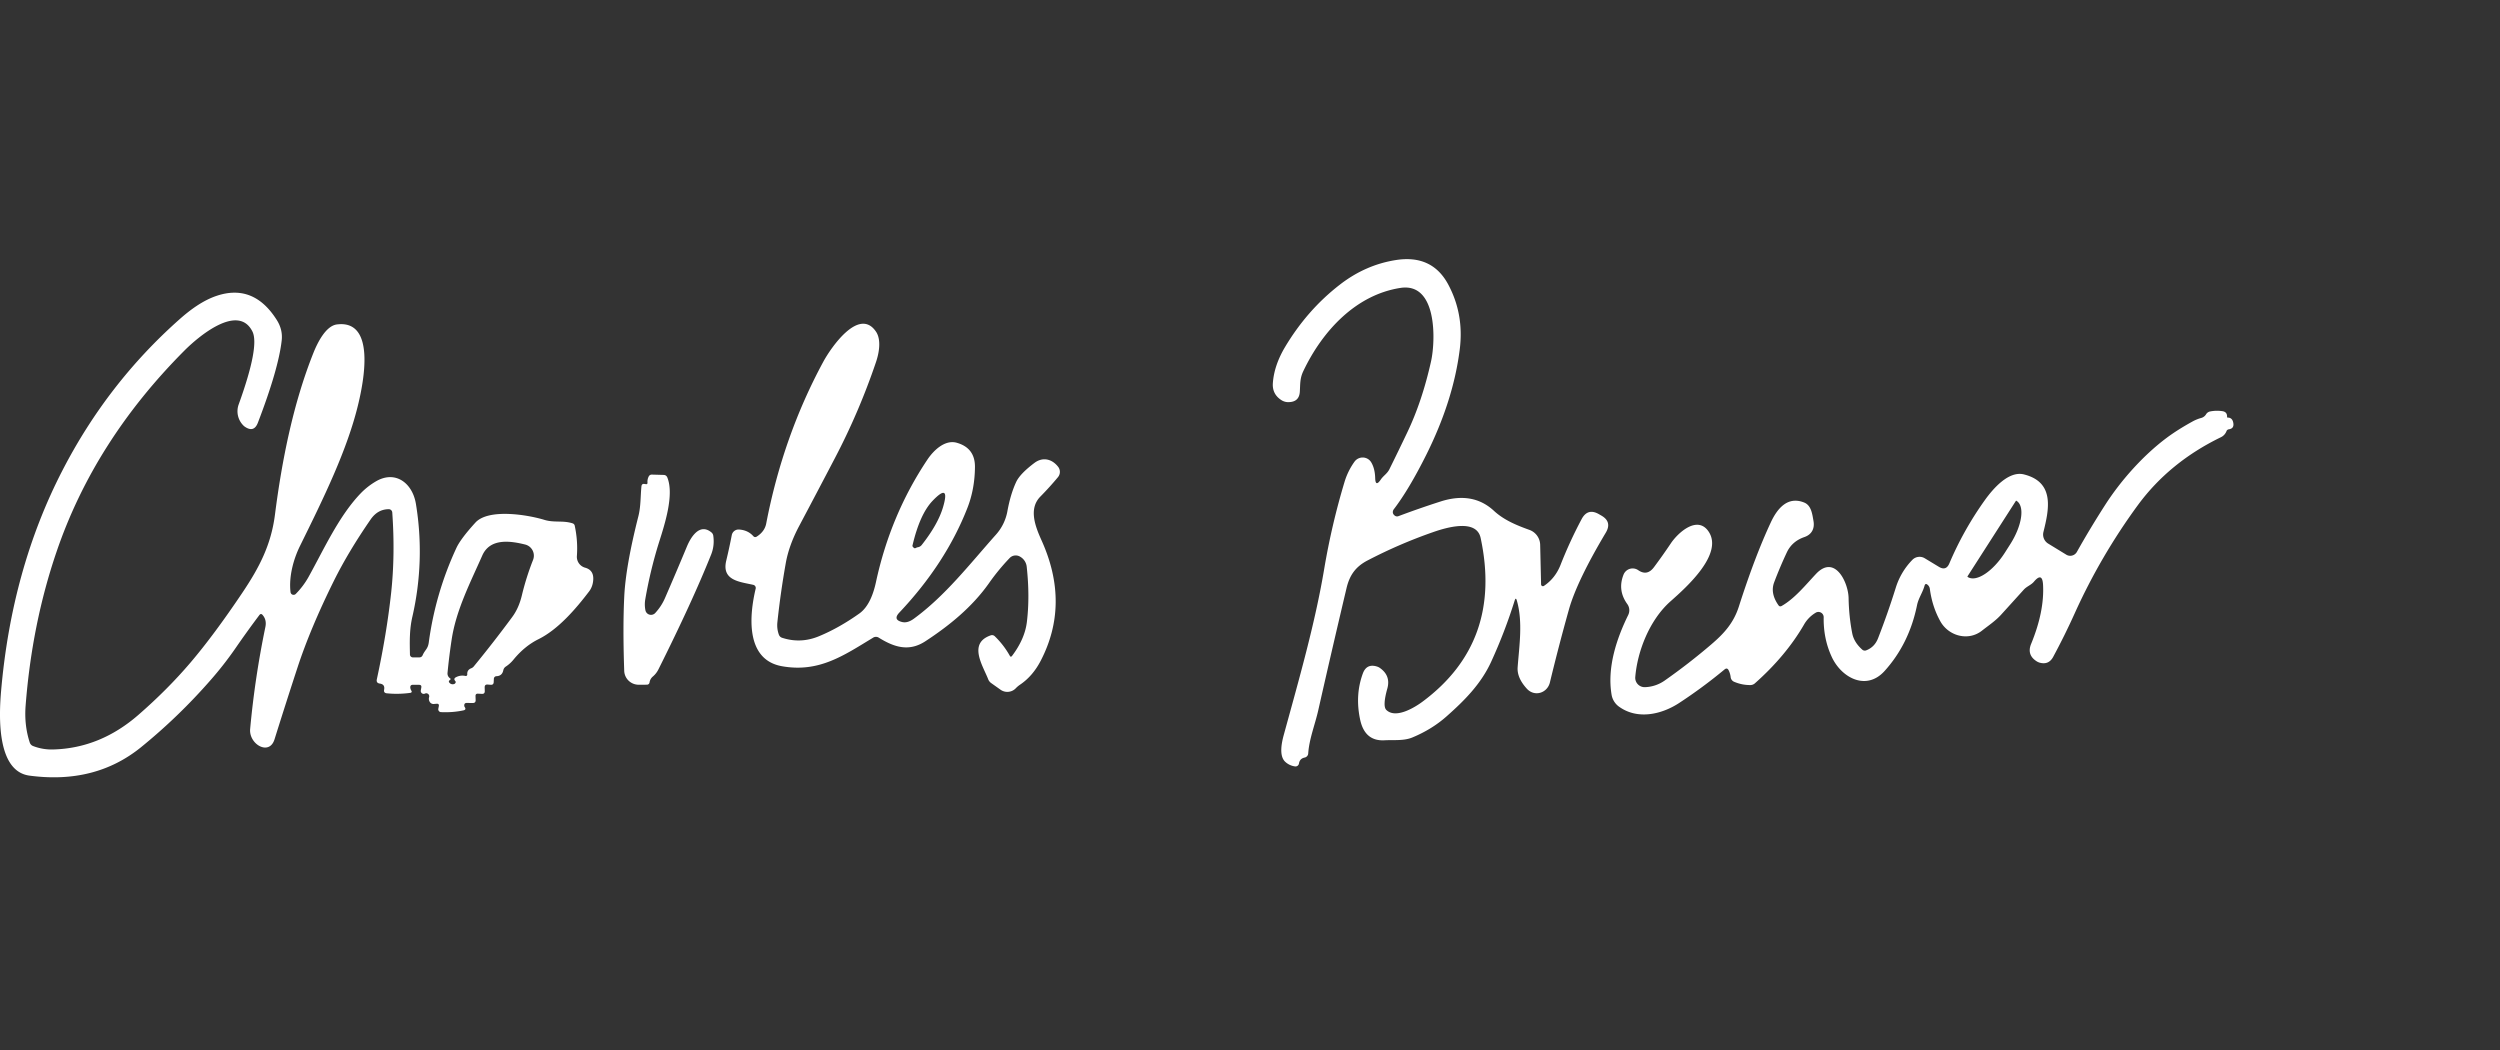 <svg xmlns="http://www.w3.org/2000/svg" width="250" height="105" fill="none"><rect width="100%" height="100%" fill="#333333" stroke="none"/><path fill="#fff" d="M128.142 40.014c-.626-.402-.911-.972-.856-1.712.085-1.18.493-2.383 1.222-3.606 1.472-2.465 3.294-4.54 5.468-6.223 1.7-1.32 3.563-2.142 5.59-2.465 2.415-.386 4.162.419 5.243 2.415 1.071 1.988 1.46 4.154 1.167 6.501-.427 3.427-1.547 6.953-3.36 10.578-1.151 2.303-2.232 4.114-3.242 5.432a.487.487 0 0 0-.087.215c-.025.161.04.3.192.415a.374.374 0 0 0 .357.055c1.383-.52 2.79-1.01 4.222-1.47 2.146-.688 3.925-.376 5.339.936 1.003.927 2.271 1.447 3.544 1.904a1.625 1.625 0 0 1 1.076 1.488l.091 3.967a.176.176 0 0 0 .029.091c.017.028.041.05.07.065a.186.186 0 0 0 .185-.01c.751-.502 1.305-1.202 1.662-2.1a43.914 43.914 0 0 1 2.116-4.593c.403-.742.972-.905 1.708-.488l.247.142c.735.416.888.987.458 1.711-1.936 3.248-3.167 5.816-3.695 7.706a205.38 205.38 0 0 0-1.896 7.268c-.256 1.073-1.538 1.484-2.312.63-.66-.724-.965-1.435-.916-2.132.16-2.168.536-4.533-.078-6.674-.07-.247-.143-.248-.22-.005a51.511 51.511 0 0 1-2.335 6.09c-1.012 2.228-2.66 3.886-4.464 5.483-.983.874-2.134 1.583-3.452 2.128-.857.347-1.869.223-2.775.274-1.31.067-2.119-.624-2.427-2.073-.348-1.631-.258-3.167.27-4.606.251-.679.721-.912 1.41-.699.119.037.228.091.326.165.711.514.949 1.193.714 2.036-.327 1.171-.36 1.885-.101 2.14.93.91 2.798-.218 3.613-.821 5.363-3.98 7.303-9.44 5.819-16.375-.416-1.954-3.452-1.037-4.752-.585a49.093 49.093 0 0 0-6.534 2.821c-1.205.621-1.818 1.47-2.129 2.799a1182.78 1182.78 0 0 0-2.826 12.207c-.325 1.434-.906 2.863-1.002 4.314a.44.44 0 0 1-.353.402c-.329.067-.52.267-.572.598a.347.347 0 0 1-.394.288 1.763 1.763 0 0 1-1.003-.484c-.613-.612-.325-1.922-.119-2.675 1.516-5.533 3.128-11.13 4.048-16.636a70.92 70.92 0 0 1 2.019-8.633 6.862 6.862 0 0 1 1.003-2.045 1.01 1.01 0 0 1 .855-.417.995.995 0 0 1 .816.481c.247.41.38.934.398 1.57.016.627.2.68.554.16.275-.406.646-.589.87-1.045a274.11 274.11 0 0 0 1.786-3.68c.989-2.07 1.781-4.439 2.377-7.108.453-2.04.641-7.92-3.073-7.336-4.45.694-7.793 4.296-9.707 8.331-.343.722-.297 1.283-.343 2.05-.043.664-.397 1.01-1.062 1.037a1.265 1.265 0 0 1-.779-.197zM43.65 70.377l-.242.019a.435.435 0 0 1-.45-.238.57.57 0 0 1-.045-.447.307.307 0 0 0-.017-.21.3.3 0 0 0-.148-.146.292.292 0 0 0-.252.004.294.294 0 0 1-.416-.32l.05-.282c.034-.18-.04-.271-.22-.274l-.6-.005c-.21-.003-.303.1-.279.306.015.11.055.212.12.306a.119.119 0 0 1 .009.117.132.132 0 0 1-.096.074 9.902 9.902 0 0 1-2.386.05c-.22-.023-.309-.144-.266-.36.07-.359-.073-.563-.43-.612-.254-.036-.353-.179-.298-.429.66-3.055 1.137-5.945 1.433-8.669.272-2.526.309-5.197.11-8.012a.35.35 0 0 0-.352-.329c-.74.003-1.343.346-1.814 1.028-1.483 2.148-2.709 4.197-3.676 6.144-1.566 3.163-2.777 6.046-3.631 8.651a575.683 575.683 0 0 0-2.303 7.195c-.532 1.69-2.578.47-2.436-1.04.311-3.406.82-6.807 1.524-10.204.098-.478.002-.88-.288-1.205-.107-.119-.21-.114-.311.014a95.792 95.792 0 0 0-2.381 3.305 35.146 35.146 0 0 1-2.519 3.223 56.694 56.694 0 0 1-6.955 6.706c-3.055 2.468-6.767 3.41-11.135 2.826-3.31-.438-3.045-6.044-2.844-8.418.702-8.166 2.749-15.534 6.14-22.105 2.998-5.81 6.893-10.84 11.685-15.093 1.095-.972 2.358-1.908 3.76-2.373 2.454-.813 4.449-.007 5.984 2.419.412.651.577 1.336.494 2.054-.213 1.903-1.007 4.643-2.38 8.222-.263.685-.698.819-1.305.402a.973.973 0 0 1-.138-.114 2.009 2.009 0 0 1-.476-2.118c1.401-3.88 1.859-6.31 1.374-7.286-1.429-2.858-5.413.506-6.818 1.922C12.425 41.1 8.168 47.8 5.656 55.175c-1.646 4.821-2.677 9.96-3.096 15.417-.097 1.29.04 2.508.413 3.652a.561.561 0 0 0 .348.365 5.14 5.14 0 0 0 2.014.338c3.129-.088 5.97-1.246 8.521-3.474 1.942-1.692 3.67-3.427 5.183-5.204 1.57-1.842 3.306-4.18 5.211-7.017 1.671-2.488 2.862-4.766 3.246-7.788.715-5.584 1.855-11.19 3.851-16.189.371-.922 1.204-2.684 2.34-2.83 3.992-.516 2.61 5.962 2.166 7.848-1.1 4.684-3.549 9.623-5.852 14.298-.66 1.337-1.131 3.086-.948 4.62a.305.305 0 0 0 .378.264.308.308 0 0 0 .149-.086 7.933 7.933 0 0 0 1.254-1.657c1.566-2.822 3.04-6.1 5.21-8.373a7.11 7.11 0 0 1 1.558-1.228c1.955-1.137 3.658.192 3.992 2.273a29.141 29.141 0 0 1-.357 11.267c-.297 1.297-.27 2.47-.242 3.78a.292.292 0 0 0 .293.288h.636c.165 0 .28-.075.343-.224.234-.534.522-.616.61-1.264a32.639 32.639 0 0 1 2.76-9.45c.284-.615.918-1.461 1.9-2.538 1.306-1.438 5.243-.786 6.892-.279.989.306 1.881.037 2.834.352a.315.315 0 0 1 .21.233c.217 1.016.289 2.026.216 3.03a1.127 1.127 0 0 0 .824 1.17c.586.16.856.57.81 1.227-.03.442-.168.824-.412 1.146-1.323 1.74-3.09 3.803-5.069 4.78-.915.454-1.74 1.128-2.477 2.023-.229.283-.49.52-.782.712a.567.567 0 0 0-.252.37c-.08.383-.309.58-.687.593a.268.268 0 0 0-.177.074.258.258 0 0 0-.08.172l-.018.357c-.012.185-.111.27-.297.255l-.298-.023c-.21-.018-.313.08-.307.293l.01.356c.005.2-.09.295-.29.283l-.388-.019c-.168-.009-.25.07-.248.238l.014.402c.006.194-.088.292-.284.292l-.604-.005c-.168-.003-.252.08-.252.247a.29.29 0 0 0 .046.164c.125.177.08.288-.133.333-.72.153-1.467.21-2.24.174a.284.284 0 0 1-.265-.343l.046-.237c.04-.189-.036-.274-.229-.256zm1.41-2.465a.181.181 0 0 1-.073.096c-.119.076-.133.166-.041.27a.42.42 0 0 0 .44.132.238.238 0 0 0 .178-.16.143.143 0 0 0-.032-.141c-.146-.159-.123-.288.069-.389.302-.155.62-.196.952-.123a.146.146 0 0 0 .174-.155c-.024-.298.109-.504.399-.616a.615.615 0 0 0 .251-.183 120.64 120.64 0 0 0 3.837-4.93c.443-.597.765-1.314.966-2.15a26.741 26.741 0 0 1 1.127-3.575 1.15 1.15 0 0 0-.354-1.32 1.146 1.146 0 0 0-.434-.214c-1.465-.365-3.516-.671-4.295 1.105-1.19 2.698-2.623 5.46-3.063 8.427a59.201 59.201 0 0 0-.407 3.287c-.025.246.071.441.288.584.018.016.025.034.018.055zm56.149-2.328c.849-1.126 1.342-2.255 1.479-3.387.205-1.69.2-3.522-.014-5.497a1.313 1.313 0 0 0-.663-1.032.849.849 0 0 0-.547-.117.834.834 0 0 0-.497.25 21.537 21.537 0 0 0-2.08 2.533c-1.657 2.347-3.919 4.205-6.368 5.803-1.653 1.073-3.137.561-4.625-.36a.529.529 0 0 0-.59-.005c-2.95 1.79-5.426 3.515-9.121 2.848-3.668-.666-3.247-5.113-2.615-7.756a.312.312 0 0 0-.04-.237.323.323 0 0 0-.198-.142c-1.319-.306-3.187-.41-2.706-2.42.205-.855.39-1.707.554-2.556a.697.697 0 0 1 .258-.416.684.684 0 0 1 .466-.14c.589.036 1.065.256 1.428.661.1.11.215.125.344.046.528-.338.844-.773.947-1.306 1.118-5.81 3.018-11.198 5.7-16.165.775-1.434 3.586-5.52 5.276-3.027.55.812.311 2.136.004 3.04a66.713 66.713 0 0 1-4.13 9.647 1282.47 1282.47 0 0 1-3.567 6.774c-.68 1.288-1.124 2.528-1.332 3.721a85.794 85.794 0 0 0-.833 5.87c-.046.442.004.86.15 1.256.062.156.17.259.326.31 1.248.406 2.49.348 3.722-.173 1.334-.557 2.67-1.312 4.007-2.264.957-.685 1.415-2.032 1.657-3.155.965-4.468 2.677-8.543 5.138-12.225.586-.881 1.73-2.032 2.944-1.685 1.215.347 1.819 1.152 1.813 2.415-.012 1.473-.263 2.837-.751 4.09-1.45 3.71-3.72 7.201-6.809 10.473-.454.481-.358.798.289.95.35.082.733-.026 1.145-.324 3.154-2.297 5.595-5.465 8.214-8.405a4.778 4.778 0 0 0 1.158-2.37c.208-1.132.498-2.098.87-2.898.254-.551.864-1.19 1.832-1.918.851-.639 1.776-.378 2.372.393a.823.823 0 0 1-.019 1.032 31.2 31.2 0 0 1-1.758 1.94c-1.223 1.242-.485 3.045.133 4.42 1.892 4.211 1.862 8.206-.092 11.983-.534 1.035-1.228 1.84-2.083 2.415-.15.1-.29.219-.421.356a1.173 1.173 0 0 1-1.516.146l-.939-.666a.853.853 0 0 1-.302-.384c-.517-1.338-2.047-3.584.243-4.387a.388.388 0 0 1 .421.091 8.44 8.44 0 0 1 1.493 1.94c.067.125.145.13.233.014zm-9.423-10.86a.61.61 0 0 0 .394-.238c1.077-1.367 1.786-2.623 2.124-3.77.495-1.672.142-1.879-1.057-.622-.849.895-1.516 2.385-2.001 4.47-.01.04.001.074.032.105.024.027.049.056.073.086.067.076.145.09.234.041a.722.722 0 0 1 .201-.073zm130.981-12.966c.293 0 .476.155.549.466.098.417-.047.653-.435.707a.284.284 0 0 0-.233.187 1.11 1.11 0 0 1-.554.603c-3.425 1.662-6.188 3.917-8.288 6.766a60.28 60.28 0 0 0-6.323 10.82 68.92 68.92 0 0 1-2.166 4.382c-.299.554-.752.746-1.36.575a1.2 1.2 0 0 1-.284-.128c-.677-.429-.864-1.013-.558-1.753.888-2.16 1.285-4.128 1.19-5.903-.046-.873-.351-.975-.916-.305-.288.337-.709.456-1.016.798-.748.828-1.508 1.667-2.28 2.516-.568.62-1.25 1.068-1.905 1.584-1.374 1.077-3.333.52-4.148-.931-.544-.974-.895-2.056-1.054-3.246a.627.627 0 0 0-.215-.407c-.155-.142-.262-.112-.32.092-.197.703-.605 1.228-.751 1.954-.525 2.565-1.606 4.754-3.242 6.565-1.827 2.022-4.304.684-5.275-1.393-.567-1.211-.839-2.538-.815-3.98a.526.526 0 0 0-.524-.533.517.517 0 0 0-.263.071 3.257 3.257 0 0 0-1.191 1.215c-1.205 2.075-2.839 4.026-4.899 5.852a.686.686 0 0 1-.462.174 4.015 4.015 0 0 1-1.585-.315.574.574 0 0 1-.38-.498 2.078 2.078 0 0 0-.192-.648c-.101-.213-.241-.245-.421-.096a49.847 49.847 0 0 1-4.565 3.369c-1.763 1.141-4.121 1.657-5.934.383a1.842 1.842 0 0 1-.797-1.25c-.449-2.708.494-5.565 1.667-7.953a1.063 1.063 0 0 0-.092-1.091c-.665-.922-.791-1.904-.375-2.945a.979.979 0 0 1 1.469-.443c.599.411 1.125.308 1.58-.31a58.668 58.668 0 0 0 1.68-2.374c.71-1.059 2.633-2.817 3.755-1.21 1.58 2.27-2.28 5.67-3.782 7.003-2.102 1.858-3.315 4.99-3.53 7.574a.935.935 0 0 0 .59.949c.124.049.257.07.39.065a3.621 3.621 0 0 0 1.95-.653 60.754 60.754 0 0 0 4.68-3.63c1.263-1.077 2.225-2.136 2.751-3.784 1.06-3.318 2.125-6.124 3.196-8.418.619-1.324 1.649-2.657 3.334-1.977.719.288.81 1.173.929 1.835.138.758-.165 1.36-.906 1.616-.834.286-1.424.807-1.772 1.562a42.317 42.317 0 0 0-1.255 2.971c-.272.728-.128 1.489.43 2.283.086.125.194.15.326.073 1.318-.753 2.39-2.1 3.438-3.21 1.873-1.976 3.219.85 3.251 2.416.022 1.235.144 2.416.366 3.542.116.59.448 1.13.994 1.616a.38.38 0 0 0 .412.073c.556-.216.948-.619 1.177-1.21a78.054 78.054 0 0 0 1.772-5.058 6.91 6.91 0 0 1 1.653-2.775 1.008 1.008 0 0 1 1.245-.16l1.41.854c.477.289.825.178 1.044-.334a33.043 33.043 0 0 1 3.567-6.354c.806-1.119 2.363-2.94 3.897-2.552 3.095.776 2.514 3.483 1.946 5.761a1.06 1.06 0 0 0 .481 1.16l1.804 1.104a.755.755 0 0 0 .862-.048.78.78 0 0 0 .2-.23c.839-1.5 1.778-3.06 2.816-4.68 1.598-2.492 3.814-4.957 6.112-6.688.748-.56 1.62-1.113 2.615-1.661a3.93 3.93 0 0 1 .874-.36.812.812 0 0 0 .499-.37.612.612 0 0 1 .408-.284 3.565 3.565 0 0 1 1.241-.027c.317.052.468.243.453.575l.003.024a.059.059 0 0 0 .013.021.06.06 0 0 0 .02.014.057.057 0 0 0 .024.005zm-21.182 8.336-4.83 7.533a.048.048 0 0 0-.007.037.05.05 0 0 0 .02.031l.014.01c.403.256 1.019.146 1.711-.307.692-.453 1.404-1.211 1.98-2.109l.54-.849c.575-.897.966-1.86 1.088-2.675.122-.816-.035-1.418-.438-1.675l-.009-.01a.05.05 0 0 0-.037-.007.052.052 0 0 0-.032.021zM65.522 61.302c.412-.448.735-.94.97-1.48a340.337 340.337 0 0 0 2.198-5.167c.362-.872 1.241-2.397 2.44-1.425a.52.52 0 0 1 .198.343c.094.66.023 1.289-.215 1.885-1.246 3.117-2.998 6.935-5.257 11.454a2.233 2.233 0 0 1-.558.73.952.952 0 0 0-.344.604.258.258 0 0 1-.086.158.268.268 0 0 1-.17.065l-.815.005a1.452 1.452 0 0 1-1.015-.399 1.434 1.434 0 0 1-.446-.99c-.1-2.839-.1-5.327.005-7.463.1-2.021.57-4.686 1.41-7.994.252-1.004.206-1.977.307-2.995.021-.188.125-.268.311-.237l.124.018c.122.021.178-.03.17-.155-.016-.21.022-.408.114-.593a.336.336 0 0 1 .334-.206l1.158.032c.183.003.31.09.38.26.692 1.735-.252 4.652-.838 6.496a44.204 44.204 0 0 0-1.369 5.68 2.96 2.96 0 0 0 .014 1.1.57.57 0 0 0 .716.435.573.573 0 0 0 .264-.161z"/></svg>
